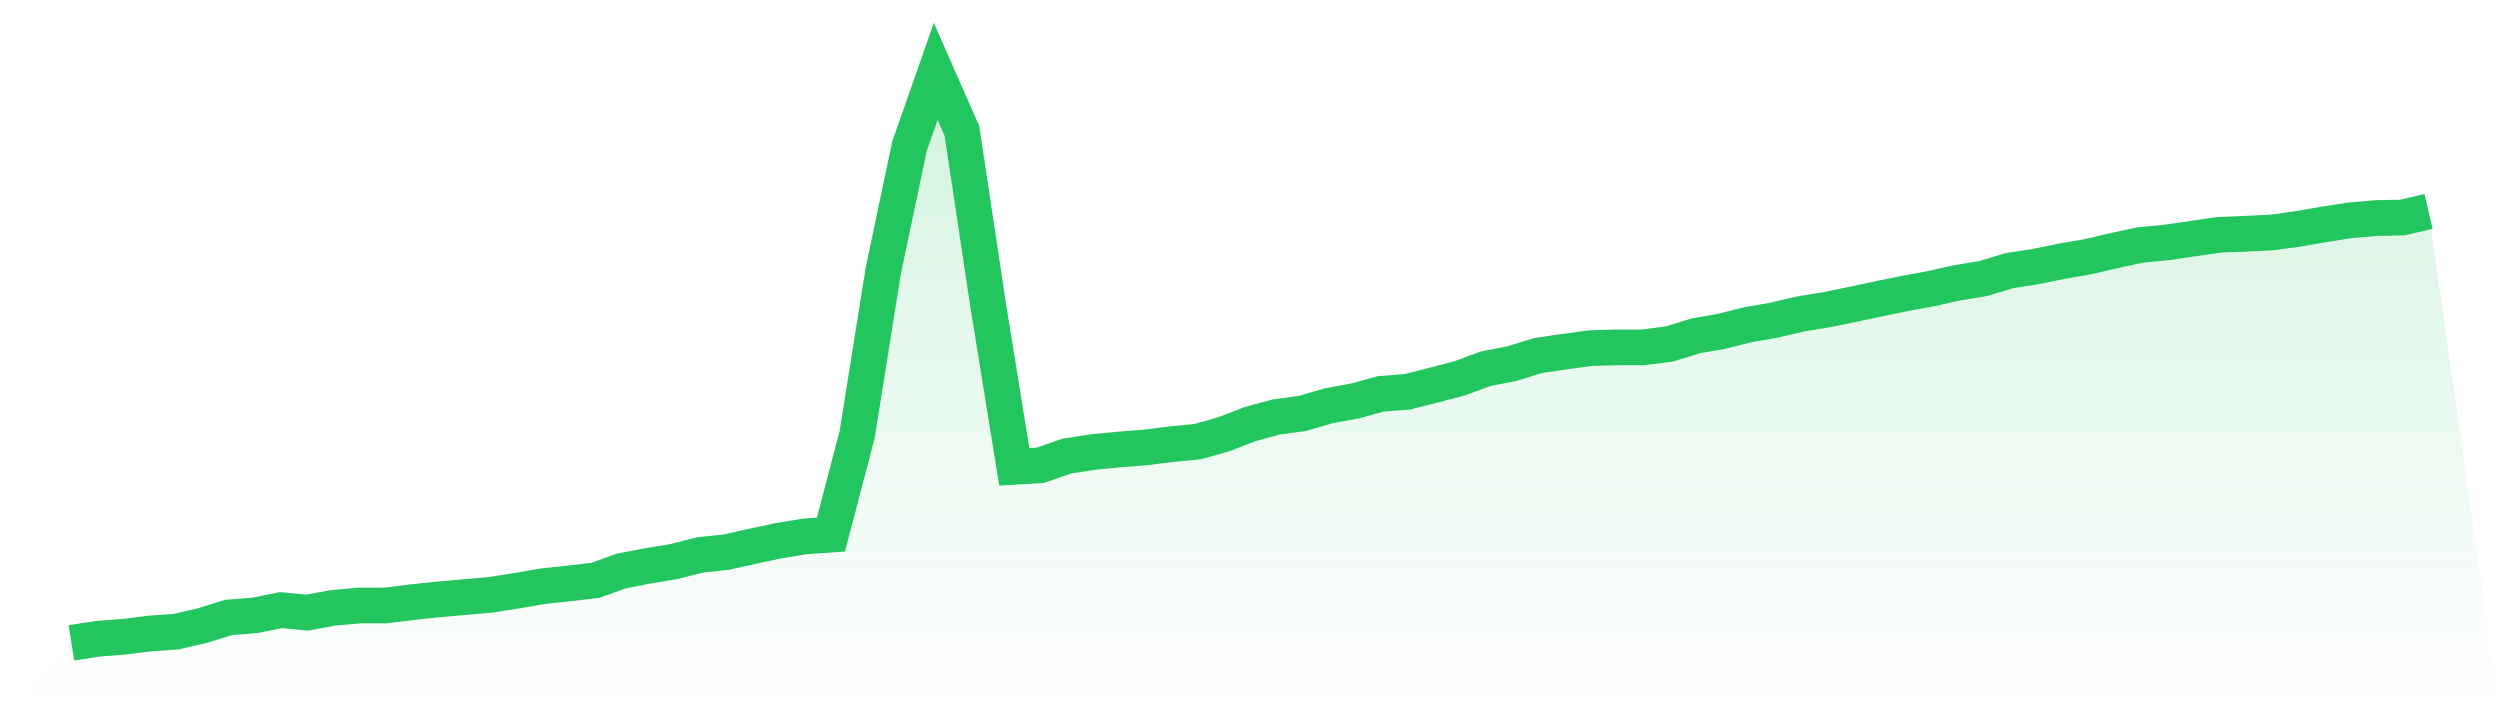 <svg viewBox="0 0 140 40" xmlns="http://www.w3.org/2000/svg">
<defs>
<linearGradient id="gradient" x1="0" x2="0" y1="0" y2="1">
<stop offset="0%" stop-color="#22c55e" stop-opacity="0.2"/>
<stop offset="100%" stop-color="#22c55e" stop-opacity="0"/>
</linearGradient>
</defs>
<path d="M4,36 L4,36 L5.467,35.772 L6.933,35.659 L8.4,35.474 L9.867,35.374 L11.333,35.032 L12.8,34.577 L14.267,34.463 L15.733,34.165 L17.2,34.307 L18.667,34.036 L20.133,33.908 L21.6,33.908 L23.067,33.723 L24.533,33.567 L26,33.439 L27.467,33.311 L28.933,33.083 L30.4,32.827 L31.867,32.671 L33.333,32.5 L34.8,31.973 L36.267,31.689 L37.733,31.447 L39.2,31.077 L40.667,30.92 L42.133,30.593 L43.6,30.28 L45.067,30.038 L46.533,29.939 L48,24.333 L49.467,15.141 L50.933,8.183 L52.4,4 L53.867,7.329 L55.333,17.062 L56.8,26.14 L58.267,26.054 L59.733,25.542 L61.2,25.314 L62.667,25.172 L64.133,25.058 L65.6,24.873 L67.067,24.731 L68.533,24.318 L70,23.749 L71.467,23.351 L72.933,23.152 L74.4,22.725 L75.867,22.454 L77.333,22.056 L78.8,21.942 L80.267,21.572 L81.733,21.188 L83.2,20.647 L84.667,20.363 L86.133,19.908 L87.6,19.694 L89.067,19.495 L90.533,19.452 L92,19.452 L93.467,19.267 L94.933,18.812 L96.4,18.556 L97.867,18.186 L99.333,17.93 L100.8,17.588 L102.267,17.346 L103.733,17.048 L105.2,16.735 L106.667,16.436 L108.133,16.165 L109.6,15.838 L111.067,15.596 L112.533,15.155 L114,14.928 L115.467,14.629 L116.933,14.373 L118.4,14.031 L119.867,13.718 L121.333,13.576 L122.8,13.362 L124.267,13.149 L125.733,13.092 L127.2,13.021 L128.667,12.822 L130.133,12.566 L131.6,12.338 L133.067,12.21 L134.533,12.181 L136,11.84 L140,40 L0,40 z" fill="url(#gradient)"/>
<path d="M4,36 L4,36 L5.467,35.772 L6.933,35.659 L8.4,35.474 L9.867,35.374 L11.333,35.032 L12.8,34.577 L14.267,34.463 L15.733,34.165 L17.2,34.307 L18.667,34.036 L20.133,33.908 L21.6,33.908 L23.067,33.723 L24.533,33.567 L26,33.439 L27.467,33.311 L28.933,33.083 L30.4,32.827 L31.867,32.671 L33.333,32.5 L34.8,31.973 L36.267,31.689 L37.733,31.447 L39.2,31.077 L40.667,30.92 L42.133,30.593 L43.6,30.28 L45.067,30.038 L46.533,29.939 L48,24.333 L49.467,15.141 L50.933,8.183 L52.4,4 L53.867,7.329 L55.333,17.062 L56.8,26.14 L58.267,26.054 L59.733,25.542 L61.2,25.314 L62.667,25.172 L64.133,25.058 L65.6,24.873 L67.067,24.731 L68.533,24.318 L70,23.749 L71.467,23.351 L72.933,23.152 L74.4,22.725 L75.867,22.454 L77.333,22.056 L78.8,21.942 L80.267,21.572 L81.733,21.188 L83.2,20.647 L84.667,20.363 L86.133,19.908 L87.6,19.694 L89.067,19.495 L90.533,19.452 L92,19.452 L93.467,19.267 L94.933,18.812 L96.4,18.556 L97.867,18.186 L99.333,17.93 L100.8,17.588 L102.267,17.346 L103.733,17.048 L105.2,16.735 L106.667,16.436 L108.133,16.165 L109.6,15.838 L111.067,15.596 L112.533,15.155 L114,14.928 L115.467,14.629 L116.933,14.373 L118.4,14.031 L119.867,13.718 L121.333,13.576 L122.8,13.362 L124.267,13.149 L125.733,13.092 L127.2,13.021 L128.667,12.822 L130.133,12.566 L131.6,12.338 L133.067,12.21 L134.533,12.181 L136,11.84" fill="none" stroke="#22c55e" stroke-width="2"/>
</svg>